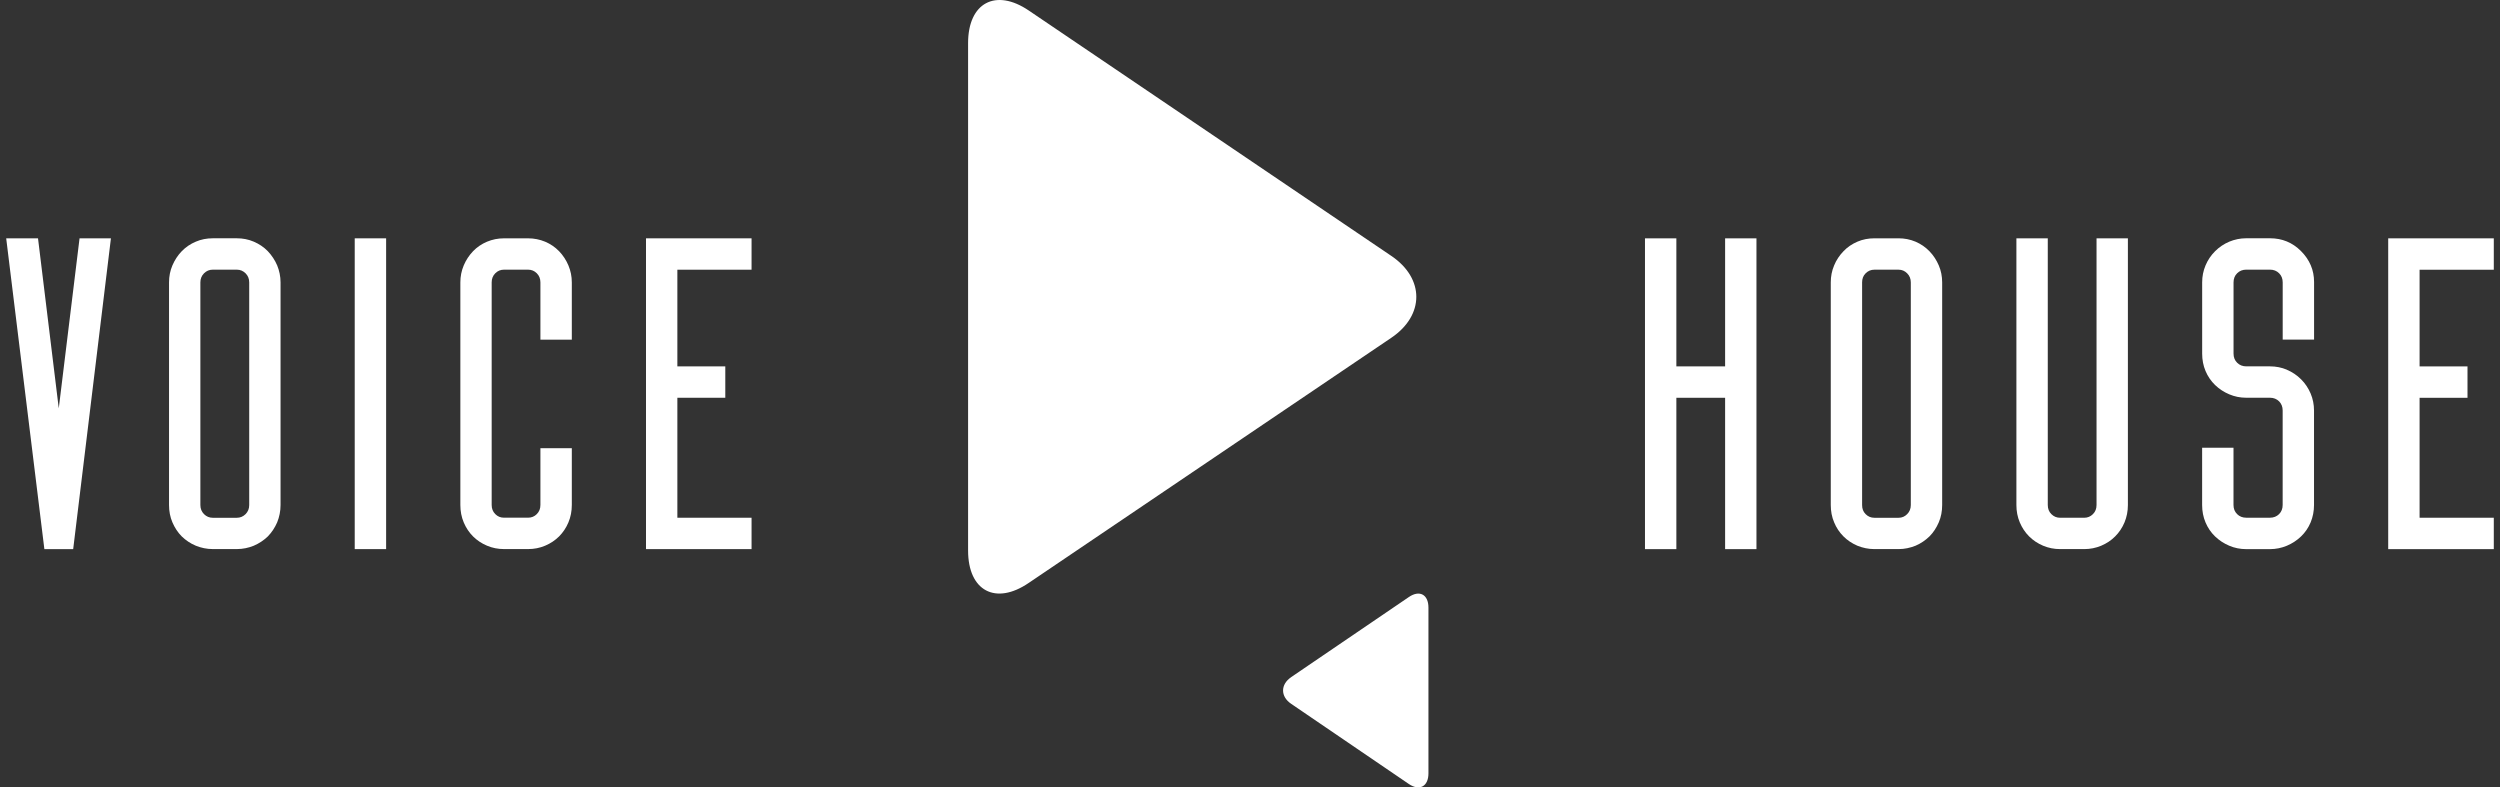 <?xml version="1.0" encoding="utf-8"?>
<svg width="127" height="40" viewBox="0 0 127 40" fill="none" xmlns="http://www.w3.org/2000/svg">
<rect x="0" y="0" width="127" height="40" fill="#333333" stroke="none"/>
<g clip-path="url(#clip0_3686_90)">
<path fill-rule="evenodd" clip-rule="evenodd" d="M5.635 12.107L3.718 27.895H2.254L0.315 12.107H1.931L2.985 20.744L4.041 12.107H5.635Z" fill="white"/>
<path fill-rule="evenodd" clip-rule="evenodd" d="M14.081 13.483C13.964 13.211 13.804 12.972 13.607 12.763C13.404 12.553 13.164 12.393 12.893 12.277C12.621 12.16 12.333 12.105 12.032 12.105H10.807C10.506 12.105 10.216 12.16 9.946 12.277C9.67 12.393 9.435 12.553 9.232 12.763C9.028 12.973 8.875 13.213 8.758 13.483C8.642 13.754 8.587 14.043 8.587 14.344V25.655C8.587 25.968 8.642 26.264 8.758 26.534C8.875 26.806 9.03 27.046 9.232 27.249C9.435 27.445 9.668 27.605 9.946 27.722C10.218 27.832 10.506 27.893 10.807 27.893H12.032C12.333 27.893 12.623 27.832 12.893 27.722C13.164 27.605 13.404 27.445 13.607 27.249C13.804 27.046 13.964 26.806 14.081 26.534C14.191 26.263 14.252 25.968 14.252 25.655V14.344C14.252 14.043 14.191 13.753 14.081 13.483ZM12.66 25.656C12.66 25.841 12.598 25.994 12.475 26.118C12.351 26.241 12.203 26.303 12.032 26.303H10.807C10.636 26.303 10.488 26.241 10.364 26.118C10.241 25.994 10.179 25.841 10.179 25.656V14.346C10.179 14.161 10.241 14.008 10.364 13.884C10.488 13.761 10.636 13.699 10.807 13.699H12.032C12.203 13.699 12.351 13.761 12.475 13.884C12.598 14.008 12.66 14.161 12.66 14.346V25.656Z" fill="white"/>
<path d="M19.615 12.107H18.02V27.895H19.615V12.107Z" fill="white"/>
<path fill-rule="evenodd" clip-rule="evenodd" d="M27.453 17.254V14.346C27.453 14.159 27.392 14.006 27.27 13.883C27.149 13.761 27.002 13.699 26.829 13.699H25.601C25.43 13.699 25.281 13.761 25.16 13.883C25.038 14.006 24.977 14.159 24.977 14.346V25.653C24.977 25.84 25.038 25.994 25.16 26.116C25.281 26.239 25.43 26.299 25.601 26.299H26.829C27 26.299 27.149 26.238 27.27 26.116C27.392 25.994 27.453 25.84 27.453 25.653V22.768H29.048V25.653C29.048 25.969 28.991 26.264 28.876 26.537C28.761 26.811 28.603 27.047 28.403 27.249C28.201 27.449 27.965 27.607 27.692 27.722C27.419 27.837 27.132 27.893 26.831 27.893H25.603C25.301 27.893 25.013 27.837 24.742 27.722C24.468 27.607 24.232 27.449 24.03 27.249C23.829 27.047 23.672 26.811 23.557 26.537C23.442 26.264 23.386 25.969 23.386 25.653V14.346C23.386 14.044 23.442 13.758 23.557 13.485C23.672 13.211 23.831 12.972 24.03 12.763C24.23 12.555 24.468 12.393 24.742 12.278C25.015 12.164 25.301 12.107 25.603 12.107H26.831C27.132 12.107 27.419 12.165 27.692 12.278C27.965 12.393 28.201 12.555 28.403 12.763C28.603 12.972 28.761 13.213 28.876 13.485C28.991 13.758 29.048 14.044 29.048 14.346V17.254H27.453Z" fill="white"/>
<path fill-rule="evenodd" clip-rule="evenodd" d="M34.41 13.701V18.612H36.845V20.206H34.41V26.301H38.179V27.895H32.817V12.107H38.179V13.701H34.41Z" fill="white"/>
<path fill-rule="evenodd" clip-rule="evenodd" d="M70.676 17.161L52.264 29.609C50.578 30.763 49.179 30.019 49.179 27.968V2.189C49.179 0.138 50.58 -0.606 52.264 0.536L70.676 12.998C72.373 14.141 72.373 16.018 70.676 17.161Z" fill="white"/>
<path fill-rule="evenodd" clip-rule="evenodd" d="M65.594 34.396L71.566 30.332C72.112 29.956 72.565 30.199 72.565 30.867V39.284C72.565 39.953 72.112 40.198 71.566 39.825L65.594 35.756C65.042 35.384 65.042 34.771 65.594 34.398" fill="white"/>
<path fill-rule="evenodd" clip-rule="evenodd" d="M89.228 12.108V27.896H87.636V20.207H85.159V27.896H83.565V12.108H85.159V18.612H87.636V12.108H89.228Z" fill="white"/>
<path fill-rule="evenodd" clip-rule="evenodd" d="M98.49 13.483C98.373 13.212 98.218 12.972 98.017 12.764C97.814 12.554 97.581 12.394 97.309 12.277C97.032 12.161 96.749 12.106 96.448 12.106H95.217C94.915 12.106 94.625 12.161 94.356 12.277C94.086 12.394 93.844 12.554 93.648 12.764C93.444 12.974 93.284 13.214 93.174 13.483C93.058 13.755 93.003 14.043 93.003 14.345V25.655C93.003 25.968 93.058 26.265 93.174 26.535C93.284 26.806 93.446 27.046 93.648 27.249C93.844 27.446 94.084 27.606 94.356 27.723C94.627 27.832 94.915 27.894 95.217 27.894H96.448C96.749 27.894 97.032 27.832 97.309 27.723C97.581 27.606 97.814 27.446 98.017 27.249C98.22 27.046 98.373 26.806 98.49 26.535C98.607 26.263 98.662 25.968 98.662 25.655V14.345C98.662 14.043 98.607 13.753 98.49 13.483ZM97.069 25.657C97.069 25.842 97.007 25.995 96.884 26.118C96.761 26.242 96.619 26.303 96.448 26.303H95.217C95.045 26.303 94.897 26.242 94.774 26.118C94.65 25.995 94.595 25.842 94.595 25.657V14.346C94.595 14.162 94.65 14.008 94.774 13.885C94.897 13.762 95.045 13.7 95.217 13.7H96.448C96.619 13.7 96.761 13.762 96.884 13.885C97.007 14.008 97.069 14.162 97.069 14.346V25.657Z" fill="white"/>
<path fill-rule="evenodd" clip-rule="evenodd" d="M108.097 12.108V25.655C108.097 25.972 108.038 26.265 107.925 26.538C107.81 26.811 107.652 27.048 107.45 27.249C107.251 27.451 107.012 27.608 106.741 27.723C106.468 27.837 106.181 27.894 105.88 27.894H104.652C104.35 27.894 104.062 27.837 103.791 27.723C103.518 27.608 103.281 27.449 103.079 27.249C102.878 27.048 102.721 26.811 102.605 26.538C102.49 26.265 102.433 25.97 102.433 25.655V12.108H104.027V25.655C104.027 25.842 104.087 25.997 104.21 26.118C104.332 26.24 104.479 26.302 104.652 26.302H105.88C106.051 26.302 106.199 26.24 106.321 26.118C106.444 25.995 106.504 25.842 106.504 25.655V12.108H108.098H108.097Z" fill="white"/>
<path fill-rule="evenodd" clip-rule="evenodd" d="M116.174 18.784C116.446 18.899 116.687 19.061 116.895 19.269C117.104 19.477 117.264 19.718 117.38 19.99C117.495 20.263 117.552 20.55 117.552 20.851V25.654C117.552 25.97 117.493 26.263 117.38 26.538C117.265 26.811 117.104 27.048 116.895 27.249C116.687 27.449 116.446 27.608 116.174 27.723C115.901 27.837 115.614 27.896 115.313 27.896H114.107C113.805 27.896 113.517 27.839 113.246 27.723C112.973 27.608 112.733 27.449 112.524 27.249C112.316 27.048 112.155 26.811 112.04 26.538C111.925 26.265 111.868 25.97 111.868 25.654V22.745H113.462V25.654C113.462 25.84 113.522 25.995 113.646 26.117C113.767 26.238 113.922 26.3 114.109 26.3H115.315C115.501 26.3 115.654 26.238 115.778 26.117C115.899 25.995 115.959 25.84 115.959 25.654V20.851C115.959 20.665 115.899 20.511 115.778 20.388C115.654 20.267 115.501 20.205 115.315 20.205H114.109C113.807 20.205 113.519 20.148 113.247 20.032C112.974 19.917 112.734 19.76 112.526 19.559C112.318 19.357 112.156 19.12 112.041 18.847C111.926 18.574 111.87 18.281 111.87 17.964V14.345C111.87 14.043 111.926 13.757 112.041 13.483C112.156 13.21 112.318 12.97 112.526 12.762C112.734 12.554 112.974 12.393 113.247 12.277C113.521 12.163 113.807 12.104 114.109 12.104H115.315C115.931 12.104 116.456 12.319 116.887 12.751C117.332 13.195 117.555 13.72 117.555 14.323V17.253H115.961V14.345C115.961 14.158 115.901 14.003 115.779 13.882C115.656 13.76 115.503 13.698 115.316 13.698H114.11C113.924 13.698 113.769 13.76 113.647 13.882C113.524 14.003 113.464 14.158 113.464 14.345V17.964C113.464 18.151 113.524 18.306 113.647 18.427C113.769 18.549 113.924 18.611 114.11 18.611H115.316C115.618 18.611 115.904 18.667 116.177 18.782" fill="white"/>
<path fill-rule="evenodd" clip-rule="evenodd" d="M122.915 13.702V18.612H125.349V20.207H122.915V26.302H126.685V27.896H121.321V12.108H126.685V13.702H122.915Z" fill="white"/>
</g>
<defs>
<clipPath id="clip0_3686_90">
<rect width="126.37" height="40" fill="white" transform="translate(0.315 0)"/>
</clipPath>
</defs>
</svg>
